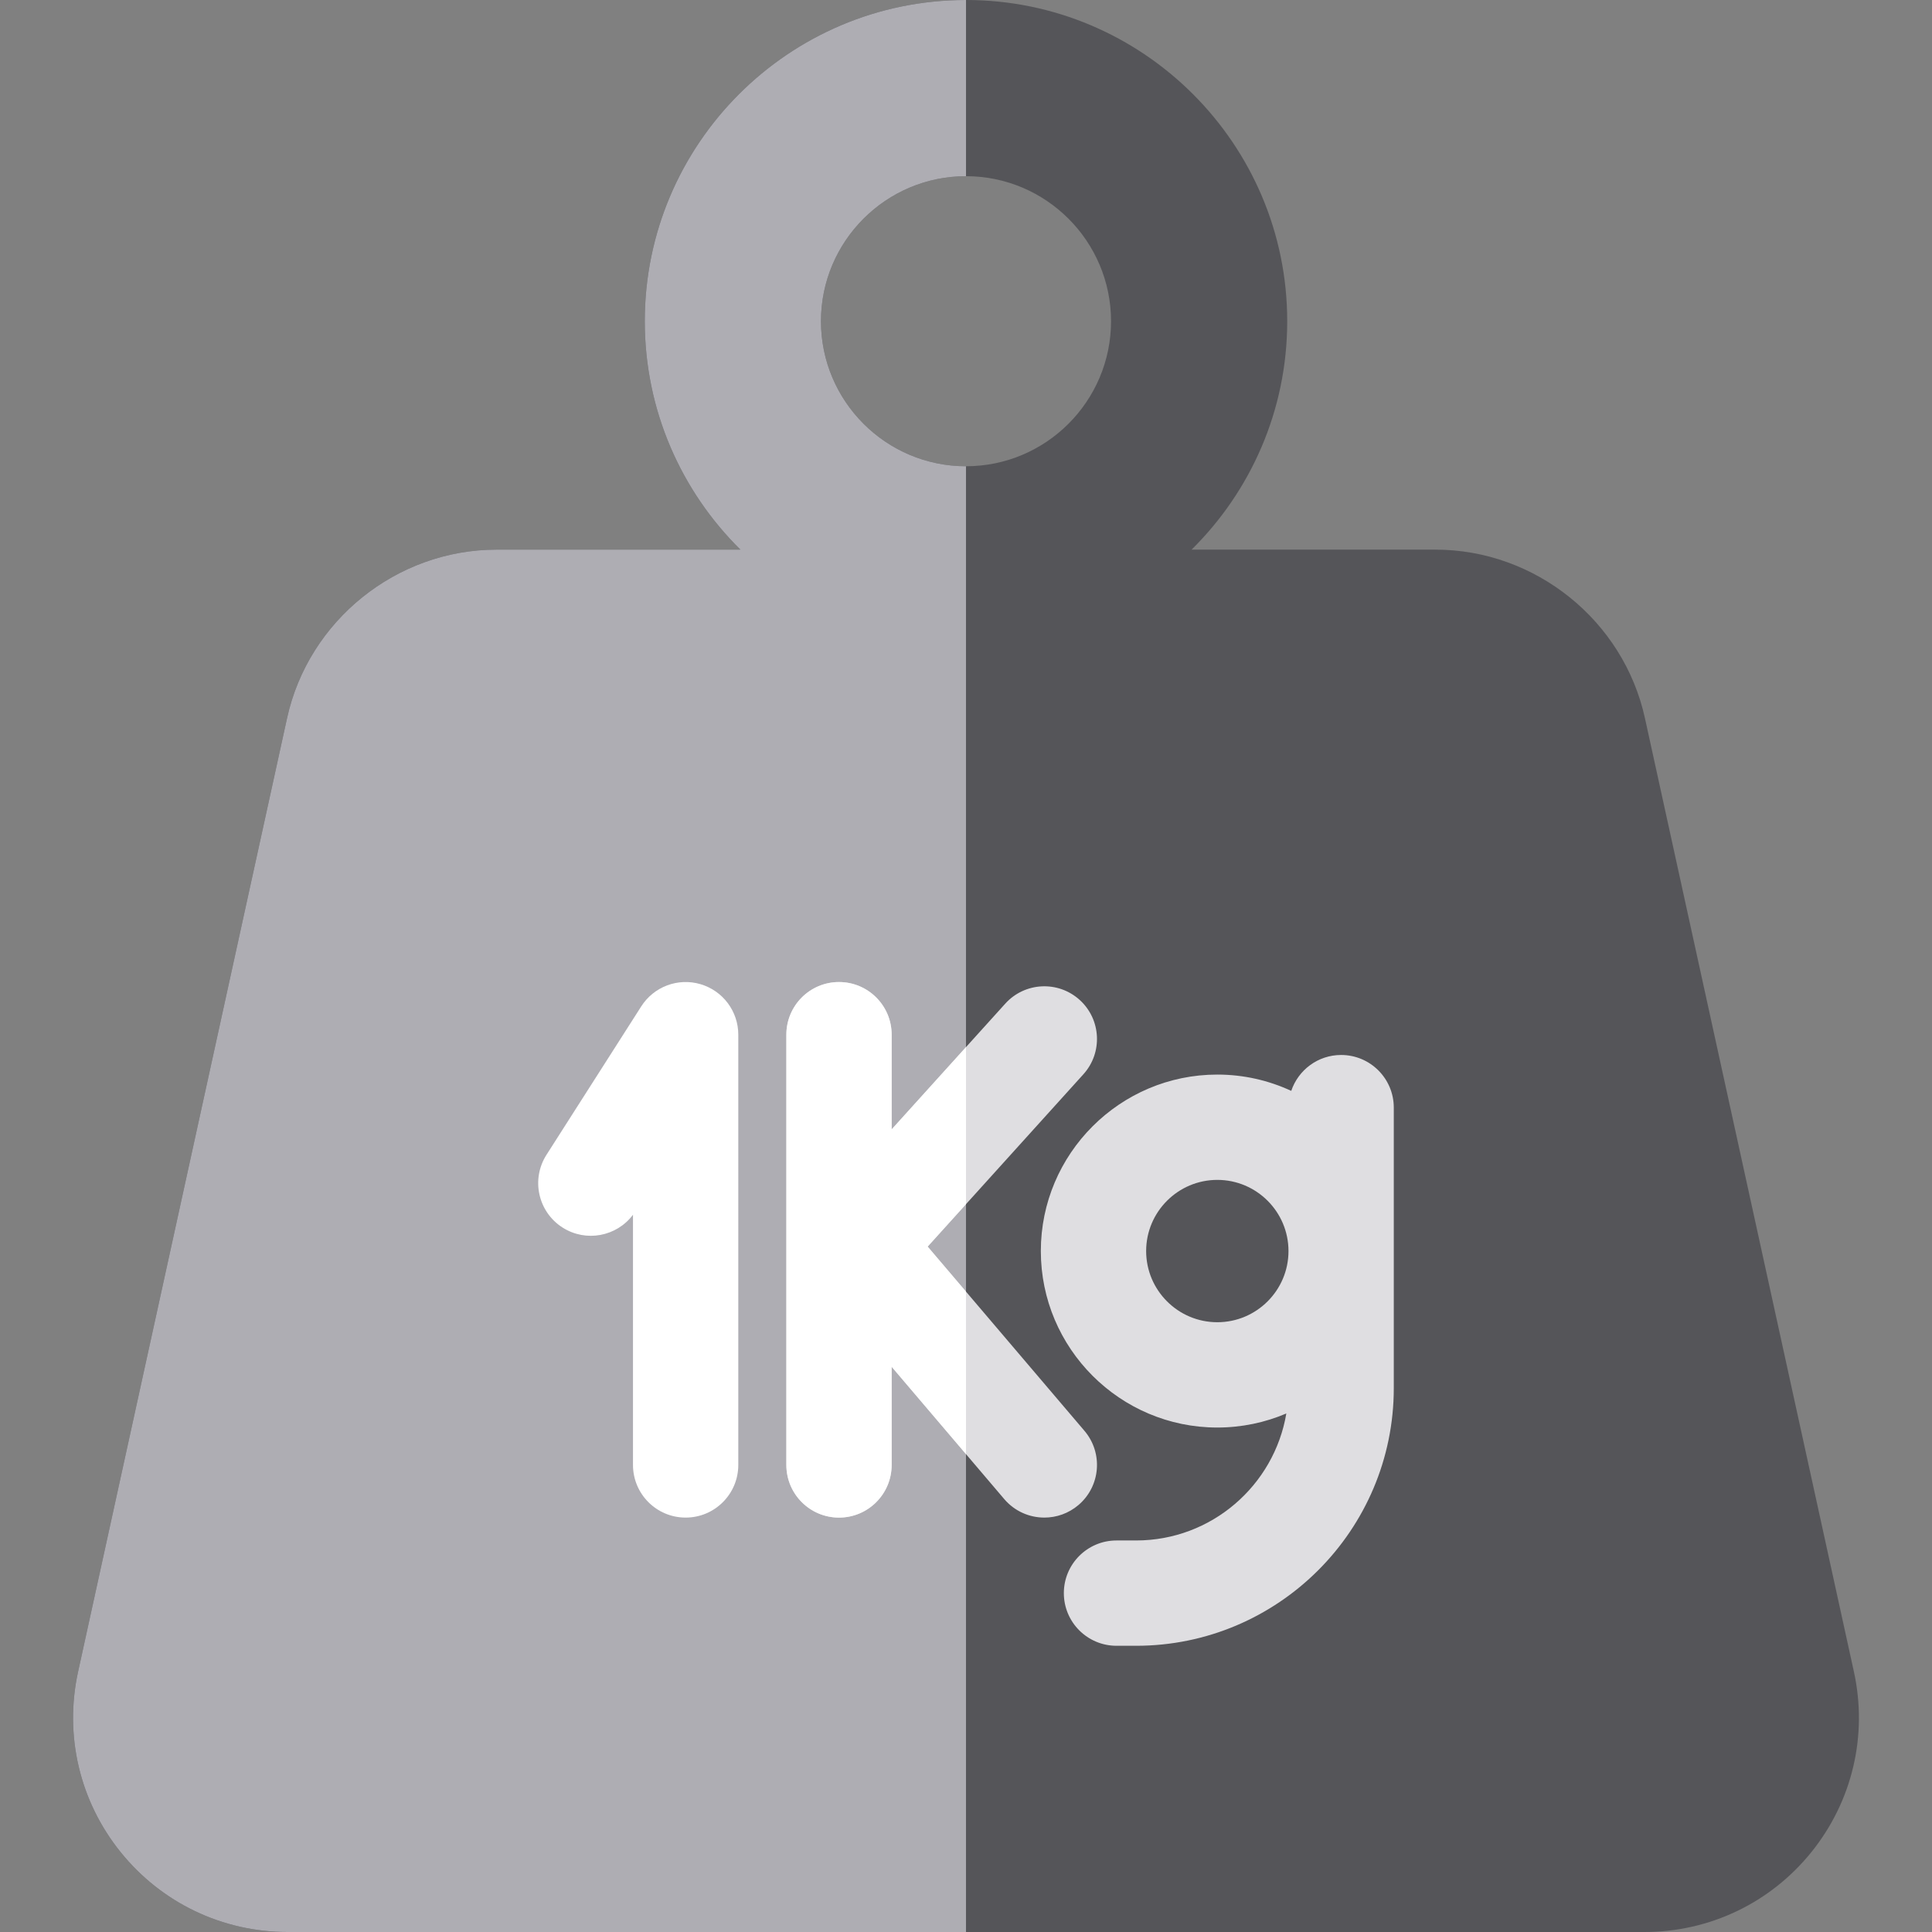 <?xml version="1.0" encoding="iso-8859-1"?>
<!-- Uploaded to: SVG Repo, www.svgrepo.com, Generator: SVG Repo Mixer Tools -->
<svg height="800px" width="800px" version="1.1" id="Layer_1" xmlns="http://www.w3.org/2000/svg" xmlns:xlink="http://www.w3.org/1999/xlink" 
	 viewBox="0 0 512.001 512.001" xml:space="preserve">
<rect x="0" y="0" width="512.001" height="512.001" fill="#808080" stroke="none"/>
<path style="fill:#555559;" d="M491.301,442.997l-55.372-252.668c-5.673-25.884-29.021-44.67-55.519-44.67h-64.627
	c15.635-15.444,25.345-36.872,25.345-60.531C341.128,38.188,302.94,0,256.001,0s-85.127,38.188-85.127,85.127
	c0,23.66,9.71,45.089,25.345,60.531h-64.627c-26.498,0-49.846,18.786-55.519,44.67L20.7,442.997
	c-3.703,16.897,0.391,34.318,11.236,47.796c10.844,13.477,26.984,21.208,44.282,21.208h359.566c17.298,0,33.44-7.729,44.282-21.208
	C490.91,477.315,495.005,459.894,491.301,442.997z M256.001,123.563c-21.194,0-38.436-17.243-38.436-38.436
	s17.243-38.436,38.436-38.436s38.436,17.243,38.436,38.436C294.436,106.321,277.195,123.563,256.001,123.563z"/>
<path style="fill:#AEADB3;" d="M217.565,85.127c0-21.194,17.243-38.436,38.436-38.436V0c-46.94,0-85.127,38.188-85.127,85.127
	c0,23.66,9.71,45.089,25.345,60.531h-64.627c-26.498,0-49.846,18.786-55.519,44.67L20.7,442.997
	c-3.703,16.897,0.391,34.318,11.236,47.796c10.844,13.477,26.984,21.208,44.282,21.208H256V123.563
	C234.807,123.563,217.565,106.321,217.565,85.127z"/>
<path style="fill:#FFFFFF;" d="M185.614,260.809c-5.951-1.74-12.335,0.659-15.672,5.886l-25.118,39.342
	c-4.147,6.496-2.243,15.123,4.252,19.27c6.195,3.958,14.336,2.408,18.672-3.388v66.305c0,7.707,6.248,13.955,13.954,13.955
	c7.707,0,13.954-6.248,13.954-13.955V274.203C195.657,268.003,191.567,262.547,185.614,260.809z"/>
<path style="fill:#DFDEE1;" d="M287.387,379.18l-41.547-48.821l41.272-45.67c5.167-5.717,4.721-14.541-0.997-19.709
	c-5.717-5.166-14.541-4.722-19.709,0.997l-30.108,33.317v-25.091c0-7.707-6.248-13.954-13.954-13.954s-13.954,6.248-13.954,13.954
	v114.021c0,7.707,6.248,13.955,13.954,13.955s13.954-6.248,13.954-13.955V362.21l29.834,35.058c2.761,3.244,6.685,4.911,10.634,4.91
	c3.197,0,6.412-1.092,9.037-3.327C291.672,393.857,292.381,385.05,287.387,379.18z"/>
<path style="fill:#FFFFFF;" d="M255.997,342.295L245.84,330.36l10.161-11.242v-41.624l-19.702,21.801v-25.09
	c0-7.707-6.248-13.954-13.954-13.954c-7.707,0-13.954,6.248-13.954,13.954v114.021c0,7.707,6.248,13.955,13.954,13.955
	c7.707,0,13.954-6.248,13.954-13.955V362.21l19.702,23.152L255.997,342.295z"/>
<path style="fill:#DFDEE1;" d="M355.417,279.581c-6.151,0-11.363,3.986-13.22,9.512c-5.965-2.764-12.6-4.319-19.595-4.319
	c-25.788,0-46.769,20.981-46.769,46.769s20.981,46.769,46.769,46.769c6.487,0,12.67-1.33,18.29-3.728
	c-3.211,19.075-19.834,33.657-39.807,33.657h-5.199c-7.707,0-13.954,6.248-13.954,13.954c0,7.707,6.248,13.955,13.954,13.955h5.199
	c37.653,0,68.285-30.633,68.285-68.286v-74.329C369.371,285.829,363.124,279.581,355.417,279.581z M322.602,350.405
	c-10.4,0-18.861-8.461-18.861-18.861c0-10.4,8.461-18.861,18.861-18.861c10.4,0,18.861,8.461,18.861,18.861
	C341.463,341.944,333.002,350.405,322.602,350.405z"/>
</svg>